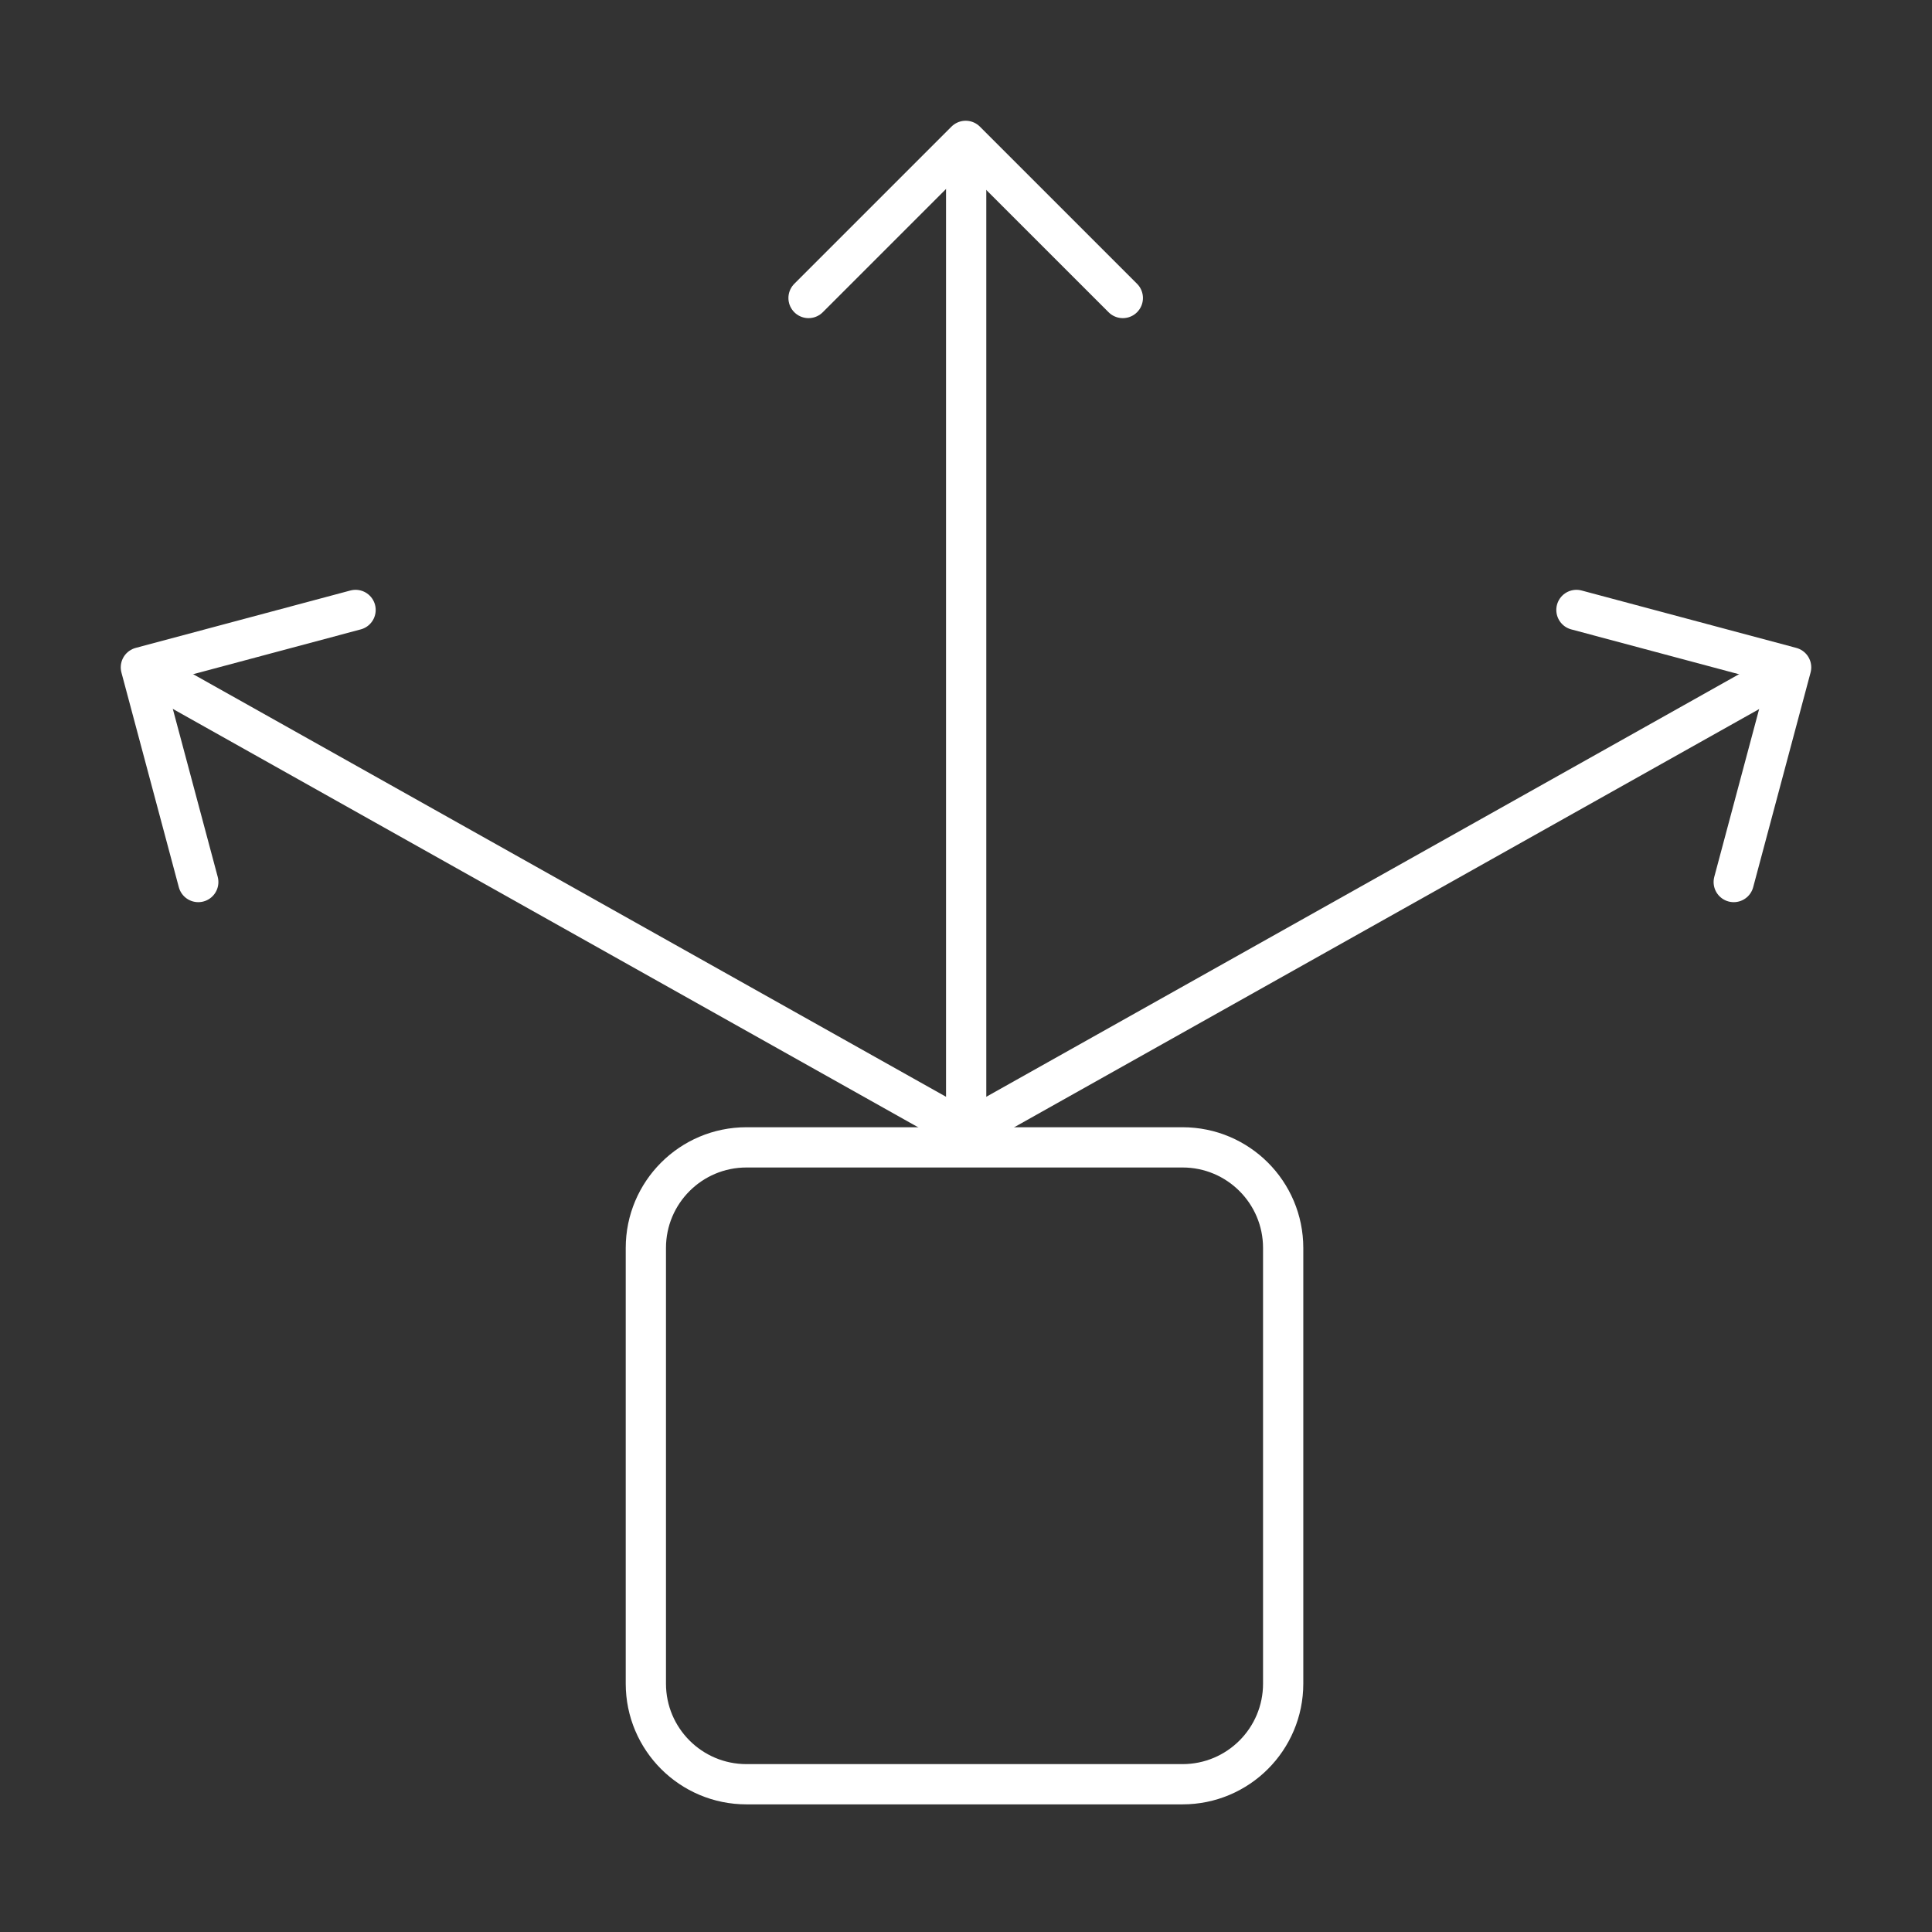<?xml version="1.0" encoding="UTF-8"?>
<svg width="48px" height="48px" viewBox="0 0 48 48" version="1.1" xmlns="http://www.w3.org/2000/svg" xmlns:xlink="http://www.w3.org/1999/xlink">
    <rect x="0" y="0" width="48" height="48" fill="#333333" stroke="none"/>
    <title>FD0DF558-748C-4632-AADE-28C5B841C56B</title>
    <g id="●-Variation" stroke="none" stroke-width="1" fill="none" fill-rule="evenodd">
        <g id="Icon" transform="translate(-748, -1420)">
            <g id="Icon-1" transform="translate(708, 1420)">
                <g id="Icon-/-4.-Extra-light-/-Spec-/-Source-channel" transform="translate(40, 0)">
                    <rect id="Container" fill="#D8D8D8" opacity="0" x="0" y="0" width="48" height="48"></rect>
                    <g id="Shape" transform="translate(3.5, 3.5)" stroke="#FFFFFF">
                        <path d="M25.88,40.829 L15.046,40.829 C13.665,40.829 12.546,39.71 12.546,38.329 L12.546,27.506 C12.546,26.125 13.665,25.006 15.046,25.006 L25.88,25.006 C27.261,25.006 28.38,26.125 28.38,27.506 L28.38,38.329 C28.38,39.71 27.261,40.829 25.88,40.829 Z" id="Stroke-1"></path>
                        <polyline id="Stroke-3" stroke-linecap="round" stroke-linejoin="round" points="0.394 13.315 20.504 24.603 40.659 13.289"></polyline>
                        <line x1="20.504" y1="0.249" x2="20.504" y2="24.603" id="Stroke-5" stroke-linecap="round" stroke-linejoin="round"></line>
                        <polyline id="Stroke-7" stroke-linecap="round" stroke-linejoin="round" points="16.588 3.904 20.492 0 24.396 3.904"></polyline>
                        <polyline id="Stroke-9" stroke-linecap="round" stroke-linejoin="round" points="35.666 11.654 41 13.08 39.574 18.414"></polyline>
                        <polyline id="Stroke-11" stroke-linecap="round" stroke-linejoin="round" points="5.334 11.654 0 13.08 1.426 18.414"></polyline>
                    </g>
                </g>
            </g>
        </g>
    </g>
</svg>